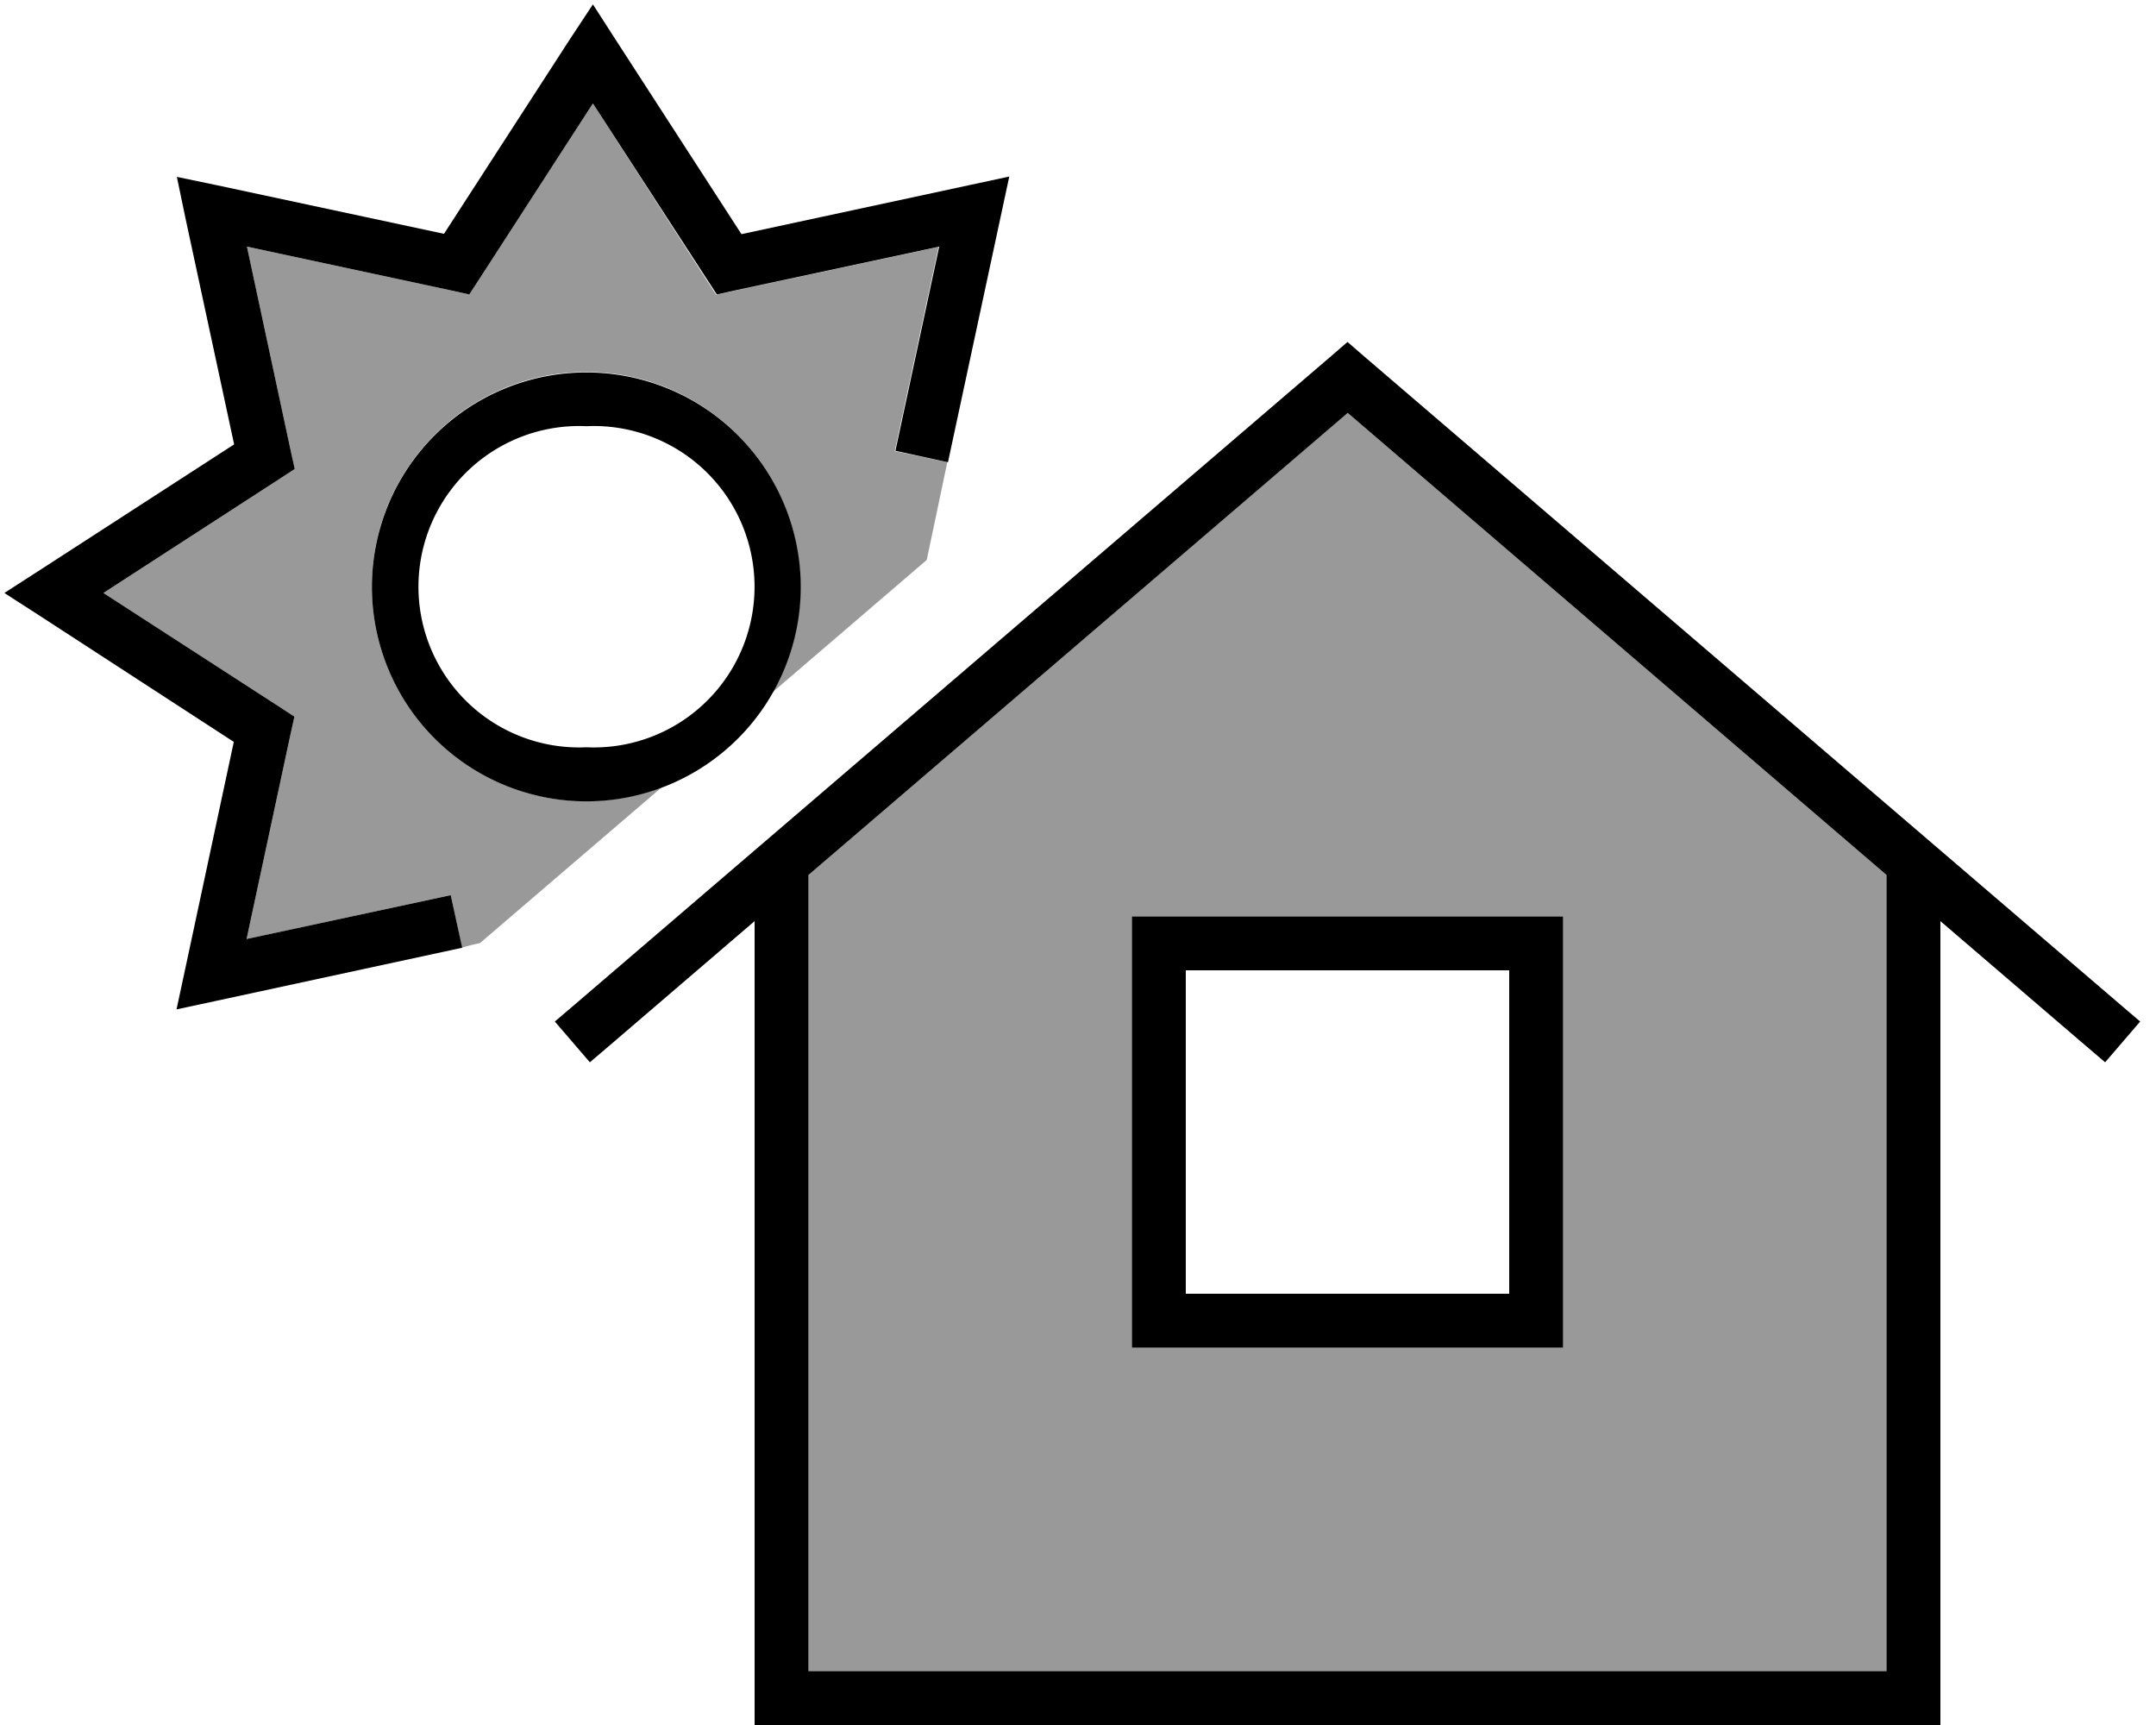 <svg xmlns="http://www.w3.org/2000/svg" viewBox="0 0 640 512"><!--! Font Awesome Pro 6.7.2 by @fontawesome - https://fontawesome.com License - https://fontawesome.com/license (Commercial License) Copyright 2024 Fonticons, Inc. --><defs><style>.fa-secondary{opacity:.4}</style></defs><path class="fa-secondary" d="M30.7 176l52.1 33.7 4.6 3-1.2 5.4-13 60.6 60.6-13c1.1 5.1 2.2 10.2 3.3 15.6c1.8-.6 3.6-1 5.4-1.4l53.9-46.2c-7 2.6-14.5 4.1-22.4 4.1c-35.2 0-63.6-28.5-63.6-63.7s28.5-63.7 63.6-63.7s63.6 28.5 63.6 63.7c0 11.4-3 22.1-8.2 31.3l45.7-39.2 6.1-29-15.6-3.3 13-60.6-60.6 13-5.4 1.2-3-4.6L176 30.7 142.3 82.8l-3 4.6-5.4-1.2-60.6-13 13 60.6 1.2 5.4-4.6 3L30.7 176zM240 259.7L240 496l320 0 0-236.3L400 122.5 240 259.7zM336 272l8 0 112 0 8 0 0 8 0 112 0 8-8 0-112 0-8 0 0-8 0-112 0-8z"/><path class="fa-primary" d="M182.7 11.7l37.4 57.8L287.5 55l12.1-2.6L297 64.5l-15.6 72.7-15.6-3.4 13-60.6-60.6 13-5.4 1.2-3-4.6L176 30.7 142.3 82.8l-3 4.6-5.4-1.2-60.6-13 13 60.6 1.2 5.4-4.6 3L30.7 176l52.1 33.7 4.6 3-1.2 5.4-13 60.6 60.6-13 3.4 15.6L64.5 297l-12.1 2.6L55 287.5l14.4-67.3L11.7 182.7 1.3 176l10.4-6.7 57.8-37.4L55 64.5 52.5 52.5 64.5 55l67.3 14.4 37.4-57.8L176 1.3l6.7 10.4zM400 101.5l5.2 4.5 224 192 6.1 5.2-10.4 12.1-6.1-5.2L576 273.4 576 504l0 8-8 0-336 0-8 0 0-8 0-230.6-42.8 36.7-6.1 5.2-10.4-12.1 6.1-5.2 224-192 5.2-4.5zm0 21.1L240 259.7 240 496l320 0 0-236.3L400 122.5zM344 272l112 0 8 0 0 8 0 112 0 8-8 0-112 0-8 0 0-8 0-112 0-8 8 0zm8 112l96 0 0-96-96 0 0 96zM174.1 126.5a47.7 47.7 0 1 0 0 95.3 47.7 47.7 0 1 0 0-95.3zm63.6 47.7a63.6 63.6 0 1 1 -127.3 0 63.6 63.6 0 1 1 127.3 0z"/></svg>